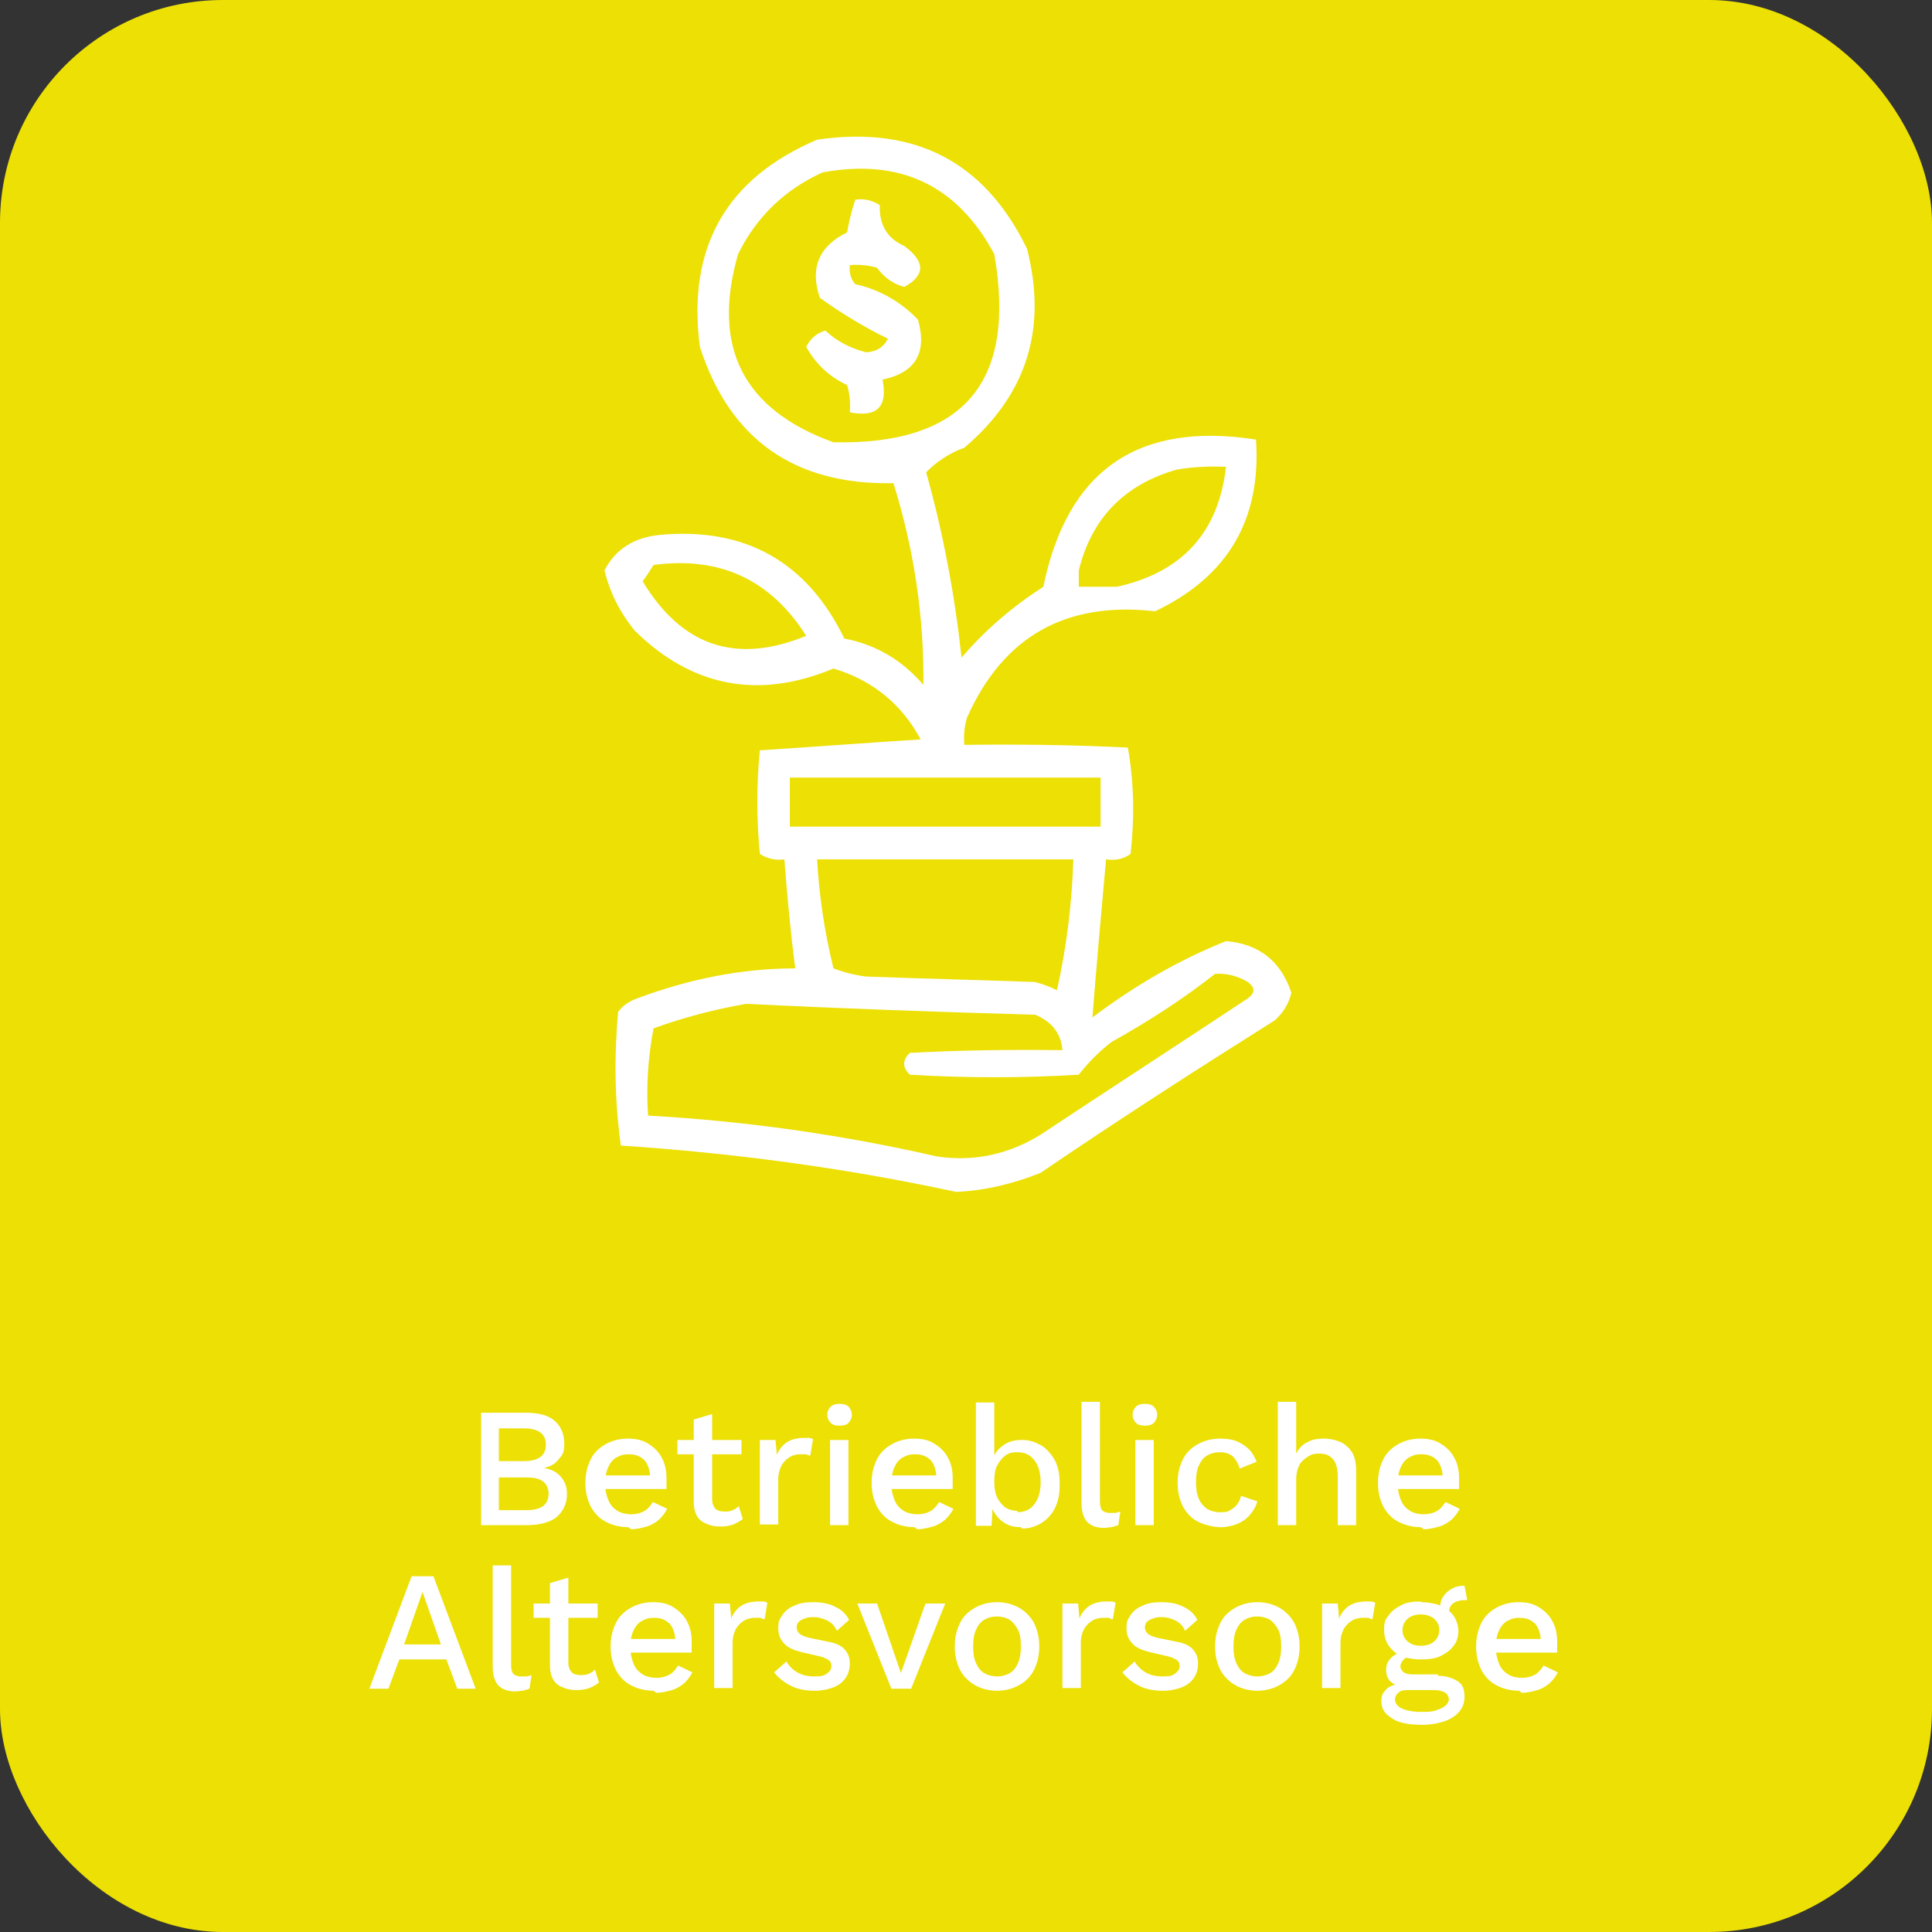 <?xml version="1.0" encoding="UTF-8"?>
<svg id="Ebene_1" xmlns="http://www.w3.org/2000/svg" version="1.1" viewBox="0 0 283.5 283.5">
  <rect x="0" y="0" width="283.5" height="283.5" fill="#333333" stroke="none"/>
  <!-- Generator: Adobe Illustrator 29.1.0, SVG Export Plug-In . SVG Version: 2.1.0 Build 142)  -->
  <defs>
    <style>
      .st0 {
        fill: #ece005;
      }

      .st1 {
        fill-rule: evenodd;
      }

      .st1, .st2 {
        fill: #fff;
      }
    </style>
  </defs>
  <rect class="st0" x="0" y="0" width="283.5" height="283.5" rx="32.7" ry="32.7"/>
  <g>
    <path class="st2" d="M70.6,223.8v-16.5h6.5c2,0,3.4.4,4.3,1.2.9.8,1.4,1.9,1.4,3.3s-.2,1.6-.8,2.3c-.5.7-1.2,1.1-2.2,1.3h0c1.1.2,1.9.6,2.5,1.3.6.7.9,1.5.9,2.5,0,1.4-.5,2.5-1.5,3.4-1,.8-2.5,1.2-4.5,1.2h-6.6ZM73.2,214.4h3.7c2.1,0,3.2-.8,3.2-2.4s-1.1-2.4-3.2-2.4h-3.7v4.9ZM73.2,221.6h4.1c1,0,1.8-.2,2.4-.6.5-.4.8-1,.8-1.8s-.3-1.4-.8-1.8c-.5-.4-1.3-.6-2.4-.6h-4.1v4.9Z"/>
    <path class="st2" d="M92.2,224.1c-1.2,0-2.4-.3-3.3-.8-1-.5-1.7-1.3-2.2-2.2-.5-1-.8-2.1-.8-3.5s.3-2.5.8-3.5c.5-1,1.3-1.7,2.2-2.2.9-.5,2-.8,3.2-.8s2.2.2,3.1.8c.8.5,1.5,1.2,1.9,2,.5.9.7,1.9.7,3s0,.6,0,.9,0,.5,0,.7h-10v-2h8.9l-1.3.4c0-1.1-.3-2-.8-2.6-.6-.6-1.3-.9-2.3-.9s-1.3.2-1.9.5c-.5.3-.9.8-1.2,1.5-.3.7-.4,1.5-.4,2.4s.2,1.7.5,2.4.7,1.1,1.3,1.5c.5.3,1.2.5,2,.5s1.5-.2,2-.5c.5-.3.9-.8,1.2-1.3l2.1,1c-.3.6-.7,1.1-1.2,1.6-.5.4-1.1.8-1.8,1-.7.2-1.5.4-2.3.4Z"/>
    <path class="st2" d="M108.8,211.3v2.1h-9.4v-2.1h9.4ZM104.5,207.6v12.4c0,.6.2,1.1.5,1.4.3.3.8.4,1.3.4s.8,0,1.2-.2c.3-.1.6-.3.9-.6l.6,1.9c-.4.3-.9.6-1.4.8s-1.2.3-1.9.3-1.4-.1-2-.4c-.6-.2-1.1-.6-1.4-1.1-.3-.5-.5-1.2-.5-2.1v-12.1l2.7-.8Z"/>
    <path class="st2" d="M111.5,223.8v-12.5h2.3l.2,2.2c.3-.8.8-1.4,1.5-1.9.7-.4,1.5-.6,2.4-.6s.5,0,.8,0c.2,0,.5.1.6.2l-.4,2.4c-.2,0-.4-.1-.6-.2-.2,0-.5,0-.9,0s-1,.1-1.5.4-.9.7-1.2,1.2c-.3.6-.5,1.2-.5,2.1v6.6h-2.7Z"/>
    <path class="st2" d="M123.2,209.2c-.6,0-1-.1-1.3-.4-.3-.3-.5-.7-.5-1.2s.2-.9.5-1.2c.3-.3.8-.4,1.3-.4s1,.1,1.3.4c.3.3.5.7.5,1.2s-.2.9-.5,1.2c-.3.3-.7.4-1.3.4ZM124.5,211.3v12.5h-2.7v-12.5h2.7Z"/>
    <path class="st2" d="M134.2,224.1c-1.2,0-2.4-.3-3.3-.8-1-.5-1.7-1.3-2.2-2.2-.5-1-.8-2.1-.8-3.5s.3-2.5.8-3.5c.5-1,1.3-1.7,2.2-2.2.9-.5,2-.8,3.2-.8s2.2.2,3.1.8c.8.5,1.5,1.2,1.9,2,.5.9.7,1.9.7,3s0,.6,0,.9,0,.5,0,.7h-10v-2h8.9l-1.3.4c0-1.1-.3-2-.8-2.6-.6-.6-1.3-.9-2.3-.9s-1.3.2-1.9.5c-.5.3-.9.8-1.2,1.5-.3.7-.4,1.5-.4,2.4s.2,1.7.5,2.4.7,1.1,1.3,1.5c.5.3,1.2.5,2,.5s1.5-.2,2-.5c.5-.3.9-.8,1.2-1.3l2.1,1c-.3.6-.7,1.1-1.2,1.6-.5.4-1.1.8-1.8,1-.7.2-1.5.4-2.3.4Z"/>
    <path class="st2" d="M149.8,224.1c-.7,0-1.4-.1-2-.4s-1.1-.7-1.5-1.2c-.4-.5-.7-1.1-.9-1.7l.3-.4-.2,3.5h-2.3v-18.1h2.7v8.8l-.3-.4c.3-.9.9-1.6,1.6-2.1.8-.6,1.7-.8,2.8-.8s1.9.3,2.8.8c.8.5,1.5,1.3,2,2.2.5,1,.7,2.1.7,3.5s-.2,2.5-.7,3.5c-.5,1-1.2,1.7-2,2.2-.8.5-1.8.8-2.8.8ZM149.3,221.9c1.1,0,1.9-.4,2.5-1.2s.9-1.8.9-3.2-.3-2.4-.9-3.2-1.4-1.2-2.5-1.2-1.3.2-1.8.5c-.5.4-.9.9-1.2,1.5-.3.6-.4,1.4-.4,2.3s.1,1.6.4,2.3c.3.6.7,1.1,1.2,1.5.5.3,1.1.5,1.8.5Z"/>
    <path class="st2" d="M161.4,205.7v14.6c0,.6.1,1,.3,1.3.2.2.6.4,1.1.4s.6,0,.8,0c.2,0,.5-.1.8-.2l-.3,2c-.3.1-.6.2-1,.3-.4,0-.7.1-1.1.1-1.1,0-1.9-.3-2.5-.9-.5-.6-.8-1.5-.8-2.7v-14.9h2.7Z"/>
    <path class="st2" d="M168,209.2c-.6,0-1-.1-1.3-.4-.3-.3-.5-.7-.5-1.2s.2-.9.5-1.2c.3-.3.8-.4,1.3-.4s1,.1,1.3.4c.3.3.5.7.5,1.2s-.2.9-.5,1.2c-.3.3-.7.4-1.3.4ZM169.3,211.3v12.5h-2.7v-12.5h2.7Z"/>
    <path class="st2" d="M178.9,211.1c1,0,1.9.1,2.6.4.7.3,1.3.7,1.8,1.2.5.5.8,1.1,1.1,1.8l-2.5,1c-.2-.8-.6-1.4-1-1.8-.5-.4-1.1-.6-1.9-.6s-1.4.2-1.9.5c-.5.3-.9.8-1.2,1.5-.3.6-.4,1.5-.4,2.4s.1,1.7.4,2.4.7,1.1,1.2,1.5c.5.3,1.2.5,1.9.5s1.1,0,1.5-.3c.4-.2.8-.5,1-.8.3-.4.5-.8.6-1.3l2.4.8c-.2.8-.6,1.4-1.1,2-.5.6-1.1,1-1.8,1.3s-1.6.5-2.5.5-2.3-.3-3.3-.8c-1-.5-1.7-1.3-2.2-2.2-.5-1-.8-2.1-.8-3.5s.3-2.5.8-3.5c.5-1,1.3-1.7,2.2-2.2.9-.5,2-.8,3.2-.8Z"/>
    <path class="st2" d="M187.5,223.8v-18.1h2.7v7.6c.4-.8,1-1.4,1.7-1.7.7-.4,1.5-.5,2.4-.5s1.7.2,2.4.5c.7.3,1.3.9,1.7,1.5.4.7.6,1.6.6,2.6v8.1h-2.7v-7.2c0-1.2-.3-2.1-.8-2.6-.5-.5-1.1-.7-1.9-.7s-1.1.1-1.6.4c-.5.3-1,.7-1.3,1.2-.3.6-.5,1.3-.5,2.3v6.6h-2.7Z"/>
    <path class="st2" d="M208.5,224.1c-1.2,0-2.4-.3-3.3-.8-1-.5-1.7-1.3-2.2-2.2-.5-1-.8-2.1-.8-3.5s.3-2.5.8-3.5c.5-1,1.3-1.7,2.2-2.2.9-.5,2-.8,3.2-.8s2.2.2,3.1.8c.8.5,1.5,1.2,1.9,2,.5.9.7,1.9.7,3s0,.6,0,.9,0,.5,0,.7h-10v-2h8.9l-1.3.4c0-1.1-.3-2-.8-2.6-.6-.6-1.3-.9-2.3-.9s-1.3.2-1.9.5c-.5.3-.9.8-1.2,1.5-.3.7-.4,1.5-.4,2.4s.2,1.7.5,2.4.7,1.1,1.3,1.5c.5.3,1.2.5,2,.5s1.5-.2,2-.5c.5-.3.9-.8,1.2-1.3l2.1,1c-.3.6-.7,1.1-1.2,1.6-.5.4-1.1.8-1.8,1-.7.2-1.5.4-2.3.4Z"/>
    <path class="st2" d="M69.9,247.8h-2.8l-1.6-4.3h-6.9l-1.6,4.3h-2.8l6.2-16.5h3.2l6.2,16.5ZM59.3,241.3h5.4l-2.7-7.7-2.7,7.7Z"/>
    <path class="st2" d="M75,229.7v14.6c0,.6.1,1,.3,1.3.2.2.6.4,1.1.4s.6,0,.8,0c.2,0,.5-.1.8-.2l-.3,2c-.3.1-.6.2-1,.3-.4,0-.7.1-1.1.1-1.1,0-1.9-.3-2.5-.9-.5-.6-.8-1.5-.8-2.7v-14.9h2.7Z"/>
    <path class="st2" d="M87.7,235.3v2.1h-9.4v-2.1h9.4ZM83.4,231.6v12.4c0,.6.2,1.1.5,1.4.3.3.8.4,1.3.4s.8,0,1.2-.2c.3-.1.6-.3.9-.6l.6,1.9c-.4.3-.9.6-1.4.8s-1.2.3-1.9.3-1.4-.1-2-.4c-.6-.2-1.1-.6-1.4-1.1-.3-.5-.5-1.2-.5-2.1v-12.1l2.7-.8Z"/>
    <path class="st2" d="M95.9,248.1c-1.2,0-2.4-.3-3.3-.8-1-.5-1.7-1.3-2.2-2.2-.5-1-.8-2.1-.8-3.5s.3-2.5.8-3.5c.5-1,1.3-1.7,2.2-2.2.9-.5,2-.8,3.2-.8s2.2.2,3.1.8c.8.5,1.5,1.2,1.9,2,.5.9.7,1.9.7,3s0,.6,0,.9,0,.5,0,.7h-10v-2h8.9l-1.3.4c0-1.1-.3-2-.8-2.6-.6-.6-1.3-.9-2.3-.9s-1.3.2-1.9.5c-.5.3-.9.8-1.2,1.5-.3.7-.4,1.5-.4,2.4s.2,1.7.5,2.4.7,1.1,1.3,1.5c.5.3,1.2.5,2,.5s1.5-.2,2-.5c.5-.3.9-.8,1.2-1.3l2.1,1c-.3.6-.7,1.1-1.2,1.6-.5.4-1.1.8-1.8,1-.7.2-1.5.4-2.3.4Z"/>
    <path class="st2" d="M104.8,247.8v-12.5h2.3l.2,2.2c.3-.8.8-1.4,1.5-1.9.7-.4,1.5-.6,2.4-.6s.5,0,.8,0c.2,0,.5.1.6.2l-.4,2.4c-.2,0-.4-.1-.6-.2-.2,0-.5,0-.9,0s-1,.1-1.5.4-.9.7-1.2,1.2c-.3.6-.5,1.2-.5,2.1v6.6h-2.7Z"/>
    <path class="st2" d="M119.5,248.1c-1.2,0-2.4-.2-3.4-.7-1-.5-1.9-1.2-2.5-2l1.8-1.6c.4.7.9,1.2,1.6,1.6.7.4,1.5.6,2.5.6s1.4-.1,1.8-.4.7-.6.7-1.1-.1-.6-.3-.8c-.2-.2-.6-.4-1.2-.6l-2.6-.6c-1.3-.3-2.3-.7-2.8-1.3-.6-.6-.9-1.3-.9-2.3s.2-1.3.6-1.9c.4-.6,1-1.1,1.8-1.4.8-.4,1.7-.5,2.8-.5s2.3.2,3.2.7c.9.4,1.6,1.1,2,1.9l-1.8,1.6c-.3-.7-.8-1.2-1.4-1.5-.6-.3-1.3-.5-1.9-.5s-1,0-1.4.2c-.4.1-.7.3-.9.5s-.3.5-.3.8.1.6.4.9.7.4,1.3.6l2.9.6c1.2.2,2,.6,2.5,1.2.5.6.7,1.2.7,2s-.2,1.5-.6,2.1c-.4.6-1,1.1-1.8,1.4s-1.7.5-2.8.5Z"/>
    <path class="st2" d="M135.9,235.3h2.8l-5,12.5h-2.9l-5-12.5h2.9l3.5,10.2,3.6-10.2Z"/>
    <path class="st2" d="M146.3,235.1c1.2,0,2.3.3,3.2.8.9.5,1.7,1.3,2.2,2.2.5,1,.8,2.1.8,3.5s-.3,2.5-.8,3.5c-.5,1-1.3,1.7-2.2,2.2s-2,.8-3.2.8-2.3-.3-3.2-.8c-.9-.5-1.7-1.3-2.2-2.2-.5-1-.8-2.1-.8-3.5s.3-2.5.8-3.5c.5-1,1.3-1.7,2.2-2.2.9-.5,2-.8,3.2-.8ZM146.3,237.2c-.8,0-1.4.2-1.9.5-.5.3-.9.8-1.2,1.5s-.4,1.4-.4,2.4.1,1.7.4,2.4.7,1.2,1.2,1.5c.5.3,1.2.5,1.9.5s1.4-.2,1.9-.5c.5-.3.9-.8,1.2-1.5s.4-1.5.4-2.4-.1-1.8-.4-2.4-.7-1.1-1.2-1.5c-.5-.3-1.2-.5-1.9-.5Z"/>
    <path class="st2" d="M155.9,247.8v-12.5h2.3l.2,2.2c.3-.8.8-1.4,1.5-1.9.7-.4,1.5-.6,2.4-.6s.5,0,.8,0c.2,0,.5.1.6.2l-.4,2.4c-.2,0-.4-.1-.6-.2-.2,0-.5,0-.9,0s-1,.1-1.5.4-.9.7-1.2,1.2c-.3.6-.5,1.2-.5,2.1v6.6h-2.7Z"/>
    <path class="st2" d="M170.6,248.1c-1.2,0-2.4-.2-3.4-.7-1-.5-1.9-1.2-2.5-2l1.8-1.6c.4.7.9,1.2,1.6,1.6.7.4,1.5.6,2.5.6s1.4-.1,1.8-.4.7-.6.7-1.1-.1-.6-.3-.8c-.2-.2-.6-.4-1.2-.6l-2.6-.6c-1.3-.3-2.3-.7-2.8-1.3-.6-.6-.9-1.3-.9-2.3s.2-1.3.6-1.9c.4-.6,1-1.1,1.8-1.4.8-.4,1.7-.5,2.8-.5s2.3.2,3.2.7c.9.4,1.6,1.1,2,1.9l-1.8,1.6c-.3-.7-.8-1.2-1.4-1.5-.6-.3-1.3-.5-1.9-.5s-1,0-1.4.2c-.4.1-.7.3-.9.5s-.3.5-.3.8.1.6.4.9.7.4,1.3.6l2.9.6c1.2.2,2,.6,2.5,1.2.5.6.7,1.2.7,2s-.2,1.5-.6,2.1c-.4.6-1,1.1-1.8,1.4s-1.7.5-2.8.5Z"/>
    <path class="st2" d="M184.5,235.1c1.2,0,2.3.3,3.2.8.9.5,1.7,1.3,2.2,2.2.5,1,.8,2.1.8,3.5s-.3,2.5-.8,3.5c-.5,1-1.3,1.7-2.2,2.2s-2,.8-3.2.8-2.3-.3-3.2-.8c-.9-.5-1.7-1.3-2.2-2.2-.5-1-.8-2.1-.8-3.5s.3-2.5.8-3.5c.5-1,1.3-1.7,2.2-2.2.9-.5,2-.8,3.2-.8ZM184.5,237.2c-.8,0-1.4.2-1.9.5-.5.3-.9.8-1.2,1.5s-.4,1.4-.4,2.4.1,1.7.4,2.4.7,1.2,1.2,1.5c.5.3,1.2.5,1.9.5s1.4-.2,1.9-.5c.5-.3.9-.8,1.2-1.5s.4-1.5.4-2.4-.1-1.8-.4-2.4-.7-1.1-1.2-1.5c-.5-.3-1.2-.5-1.9-.5Z"/>
    <path class="st2" d="M194,247.8v-12.5h2.3l.2,2.2c.3-.8.8-1.4,1.5-1.9.7-.4,1.5-.6,2.4-.6s.5,0,.8,0c.2,0,.5.1.6.2l-.4,2.4c-.2,0-.4-.1-.6-.2-.2,0-.5,0-.9,0s-1,.1-1.5.4-.9.7-1.2,1.2c-.3.6-.5,1.2-.5,2.1v6.6h-2.7Z"/>
    <path class="st2" d="M210.9,245.9c1.3,0,2.2.3,3,.8s1,1.3,1,2.3-.3,1.6-.8,2.2-1.3,1.1-2.2,1.4c-.9.3-2,.5-3.2.5-2,0-3.6-.3-4.5-1-1-.6-1.5-1.4-1.5-2.4s.2-1.2.7-1.8c.5-.5,1.3-.8,2.4-.8v.4c-.8-.1-1.4-.4-1.8-.8-.4-.4-.6-.9-.6-1.7s.3-1.3.8-1.8c.5-.5,1.3-.8,2.3-.9l1.4.7h-.3c-.8,0-1.3.2-1.6.5-.3.3-.5.6-.5,1s.2.7.5.9.7.3,1.3.3h3.8ZM208.5,235.1c1.1,0,2.1.2,2.9.5.8.4,1.4.8,1.9,1.5.4.6.7,1.4.7,2.2s-.2,1.6-.7,2.2c-.4.6-1.1,1.1-1.9,1.5-.8.4-1.8.5-2.9.5-1.7,0-3.1-.4-4-1.2s-1.4-1.8-1.4-3.1.2-1.6.7-2.2c.4-.6,1.1-1.1,1.9-1.5s1.7-.5,2.8-.5ZM208.6,251.2c.9,0,1.7,0,2.3-.3.6-.2,1-.4,1.3-.7.3-.3.4-.6.4-.9s-.2-.7-.5-.9c-.3-.2-.9-.4-1.7-.4h-4c-.5,0-.9.1-1.2.4-.3.2-.5.6-.5,1s.3,1,1,1.3c.7.3,1.6.5,2.8.5ZM208.5,236.9c-.8,0-1.4.2-1.9.6-.5.4-.8,1-.8,1.7s.3,1.3.8,1.7c.5.4,1.1.6,1.9.6s1.4-.2,1.9-.6c.5-.4.8-1,.8-1.7s-.3-1.3-.8-1.7c-.5-.4-1.2-.6-1.9-.6ZM214.9,232.7l.4,2.1s0,0-.2,0c0,0,0,0-.1,0-.8,0-1.4.2-1.8.5-.4.3-.6.8-.6,1.5l-1.3-.6c0-.7.1-1.3.4-1.8s.7-.9,1.2-1.2c.5-.3,1.1-.5,1.8-.5h.2Z"/>
    <path class="st2" d="M222.9,248.1c-1.2,0-2.4-.3-3.3-.8-1-.5-1.7-1.3-2.2-2.2-.5-1-.8-2.1-.8-3.5s.3-2.5.8-3.5c.5-1,1.3-1.7,2.2-2.2.9-.5,2-.8,3.2-.8s2.2.2,3.1.8c.8.5,1.5,1.2,1.9,2,.5.9.7,1.9.7,3s0,.6,0,.9,0,.5,0,.7h-10v-2h8.9l-1.3.4c0-1.1-.3-2-.8-2.6-.6-.6-1.3-.9-2.3-.9s-1.3.2-1.9.5c-.5.3-.9.8-1.2,1.5-.3.7-.4,1.5-.4,2.4s.2,1.7.5,2.4.7,1.1,1.3,1.5c.5.3,1.2.5,2,.5s1.5-.2,2-.5c.5-.3.9-.8,1.2-1.3l2.1,1c-.3.6-.7,1.1-1.2,1.6-.5.4-1.1.8-1.8,1-.7.2-1.5.4-2.3.4Z"/>
  </g>
  <g>
    <path class="st1" d="M125.5,41.7c-.7-.8-.9-1.7-.8-2.8,1.4-.1,2.7,0,4,.4,1,1.4,2.4,2.4,4,2.8,3.1-1.7,3.1-3.7,0-6-2.5-1.1-3.7-3.1-3.6-6-1.1-.7-2.3-1-3.6-.8-.5,1.5-.9,3.1-1.2,4.8-4.1,2-5.5,5.2-4,9.6,3.2,2.3,6.5,4.3,10,6-.7,1.3-1.7,1.9-3.2,2-2.3-.6-4.3-1.6-6-3.2-1.3.4-2.2,1.2-2.8,2.4,1.4,2.5,3.4,4.4,6,5.6.4,1.3.5,2.6.4,4,4,.8,5.6-.8,4.8-4.8,4.8-1,6.6-3.9,5.2-8.8-2.5-2.6-5.6-4.4-9.2-5.2Z"/>
    <path class="st1" d="M179.9,138.1c-7,2.8-13.5,6.6-19.6,11.2.6-7.7,1.3-15.4,2-23.2,1.3.2,2.5,0,3.6-.8.6-5.3.5-10.5-.4-15.6-8-.4-16-.5-24-.4-.1-1.4,0-2.7.4-4,5.3-11.9,14.5-17.1,27.6-15.6,10.7-5.1,15.6-13.5,14.8-25.2-17.3-2.7-27.7,4.5-31.2,21.6-4.5,2.9-8.5,6.3-12,10.4-1-9.2-2.7-18.3-5.2-27.2,1.6-1.6,3.4-2.8,5.6-3.6,9.2-7.8,12.2-17.5,9.2-29.2-6.2-12.8-16.5-18.1-30.8-16-13.4,5.7-19.1,15.9-17.2,30.4,4.4,13.6,13.9,20.3,28.4,20,3,9.6,4.5,19.5,4.4,29.6-3.1-3.6-6.9-5.9-11.6-6.8-5.5-11.3-14.6-16.4-27.2-15.2-3.7.4-6.4,2.1-8,5.2.8,3.3,2.3,6.2,4.4,8.8,8.4,8.3,18.2,10.2,29.2,5.6,5.7,1.7,10,5.2,12.8,10.4-7.9.5-15.8,1.1-23.6,1.6-.5,5.1-.5,10.1,0,15.2,1.1.7,2.3,1,3.6.8.4,5.3.9,10.7,1.6,16-8,0-15.7,1.6-23.2,4.4-1.1.4-2.1,1-2.8,2-.6,6.6-.5,13.1.4,19.6,16.6,1.1,33,3.3,49.2,6.8,4.3-.2,8.4-1.2,12.4-2.8,11.3-7.7,22.8-15.1,34.4-22.4,1.2-1.1,2-2.4,2.4-4-1.5-4.6-4.7-7.2-9.6-7.6ZM172.7,68.9c2.4-.4,4.8-.5,7.2-.4-1.1,9.7-6.5,15.5-16,17.6h-5.6v-2.4c1.9-7.7,6.7-12.6,14.4-14.8ZM94.3,85.3c.6-.8,1.1-1.6,1.6-2.4,9.8-1.3,17.2,2.2,22.4,10.4-10.2,4.2-18.2,1.6-24-8ZM122.3,64.9c-13.3-4.8-17.9-14-14-27.6,2.7-5.5,6.9-9.5,12.4-12,11.4-2.1,19.8,1.9,25.2,12,3.3,18.8-4.5,28-23.6,27.6ZM115.9,121.3v-7.2h45.6v7.2h-45.6ZM157.5,126.1c-.2,6.5-1,12.9-2.4,19.2-1-.5-2.1-.9-3.2-1.2-8.3-.3-16.5-.5-24.8-.8-1.6-.2-3.2-.6-4.8-1.2-1.3-5.3-2.1-10.6-2.4-16h37.6ZM183.1,146.5c-10.1,6.7-20.3,13.3-30.4,20-4.7,2.9-9.8,4-15.2,3.2-14-3.2-28.1-5.2-42.4-6-.3-4.3,0-8.6.8-12.8,4.4-1.6,9-2.8,13.6-3.6,14.1.7,28.2,1.2,42.4,1.6,2.4,1,3.8,2.7,4,5.2-7.5-.1-14.9,0-22.4.4-1.1,1.1-1.1,2.1,0,3.2,8.3.5,16.5.5,24.8,0,1.4-1.8,3-3.4,4.8-4.8,5.4-3,10.5-6.3,15.2-10,1.7-.1,3.3.3,4.8,1.2,1.1.8,1.1,1.6,0,2.4Z"/>
  </g>
</svg>